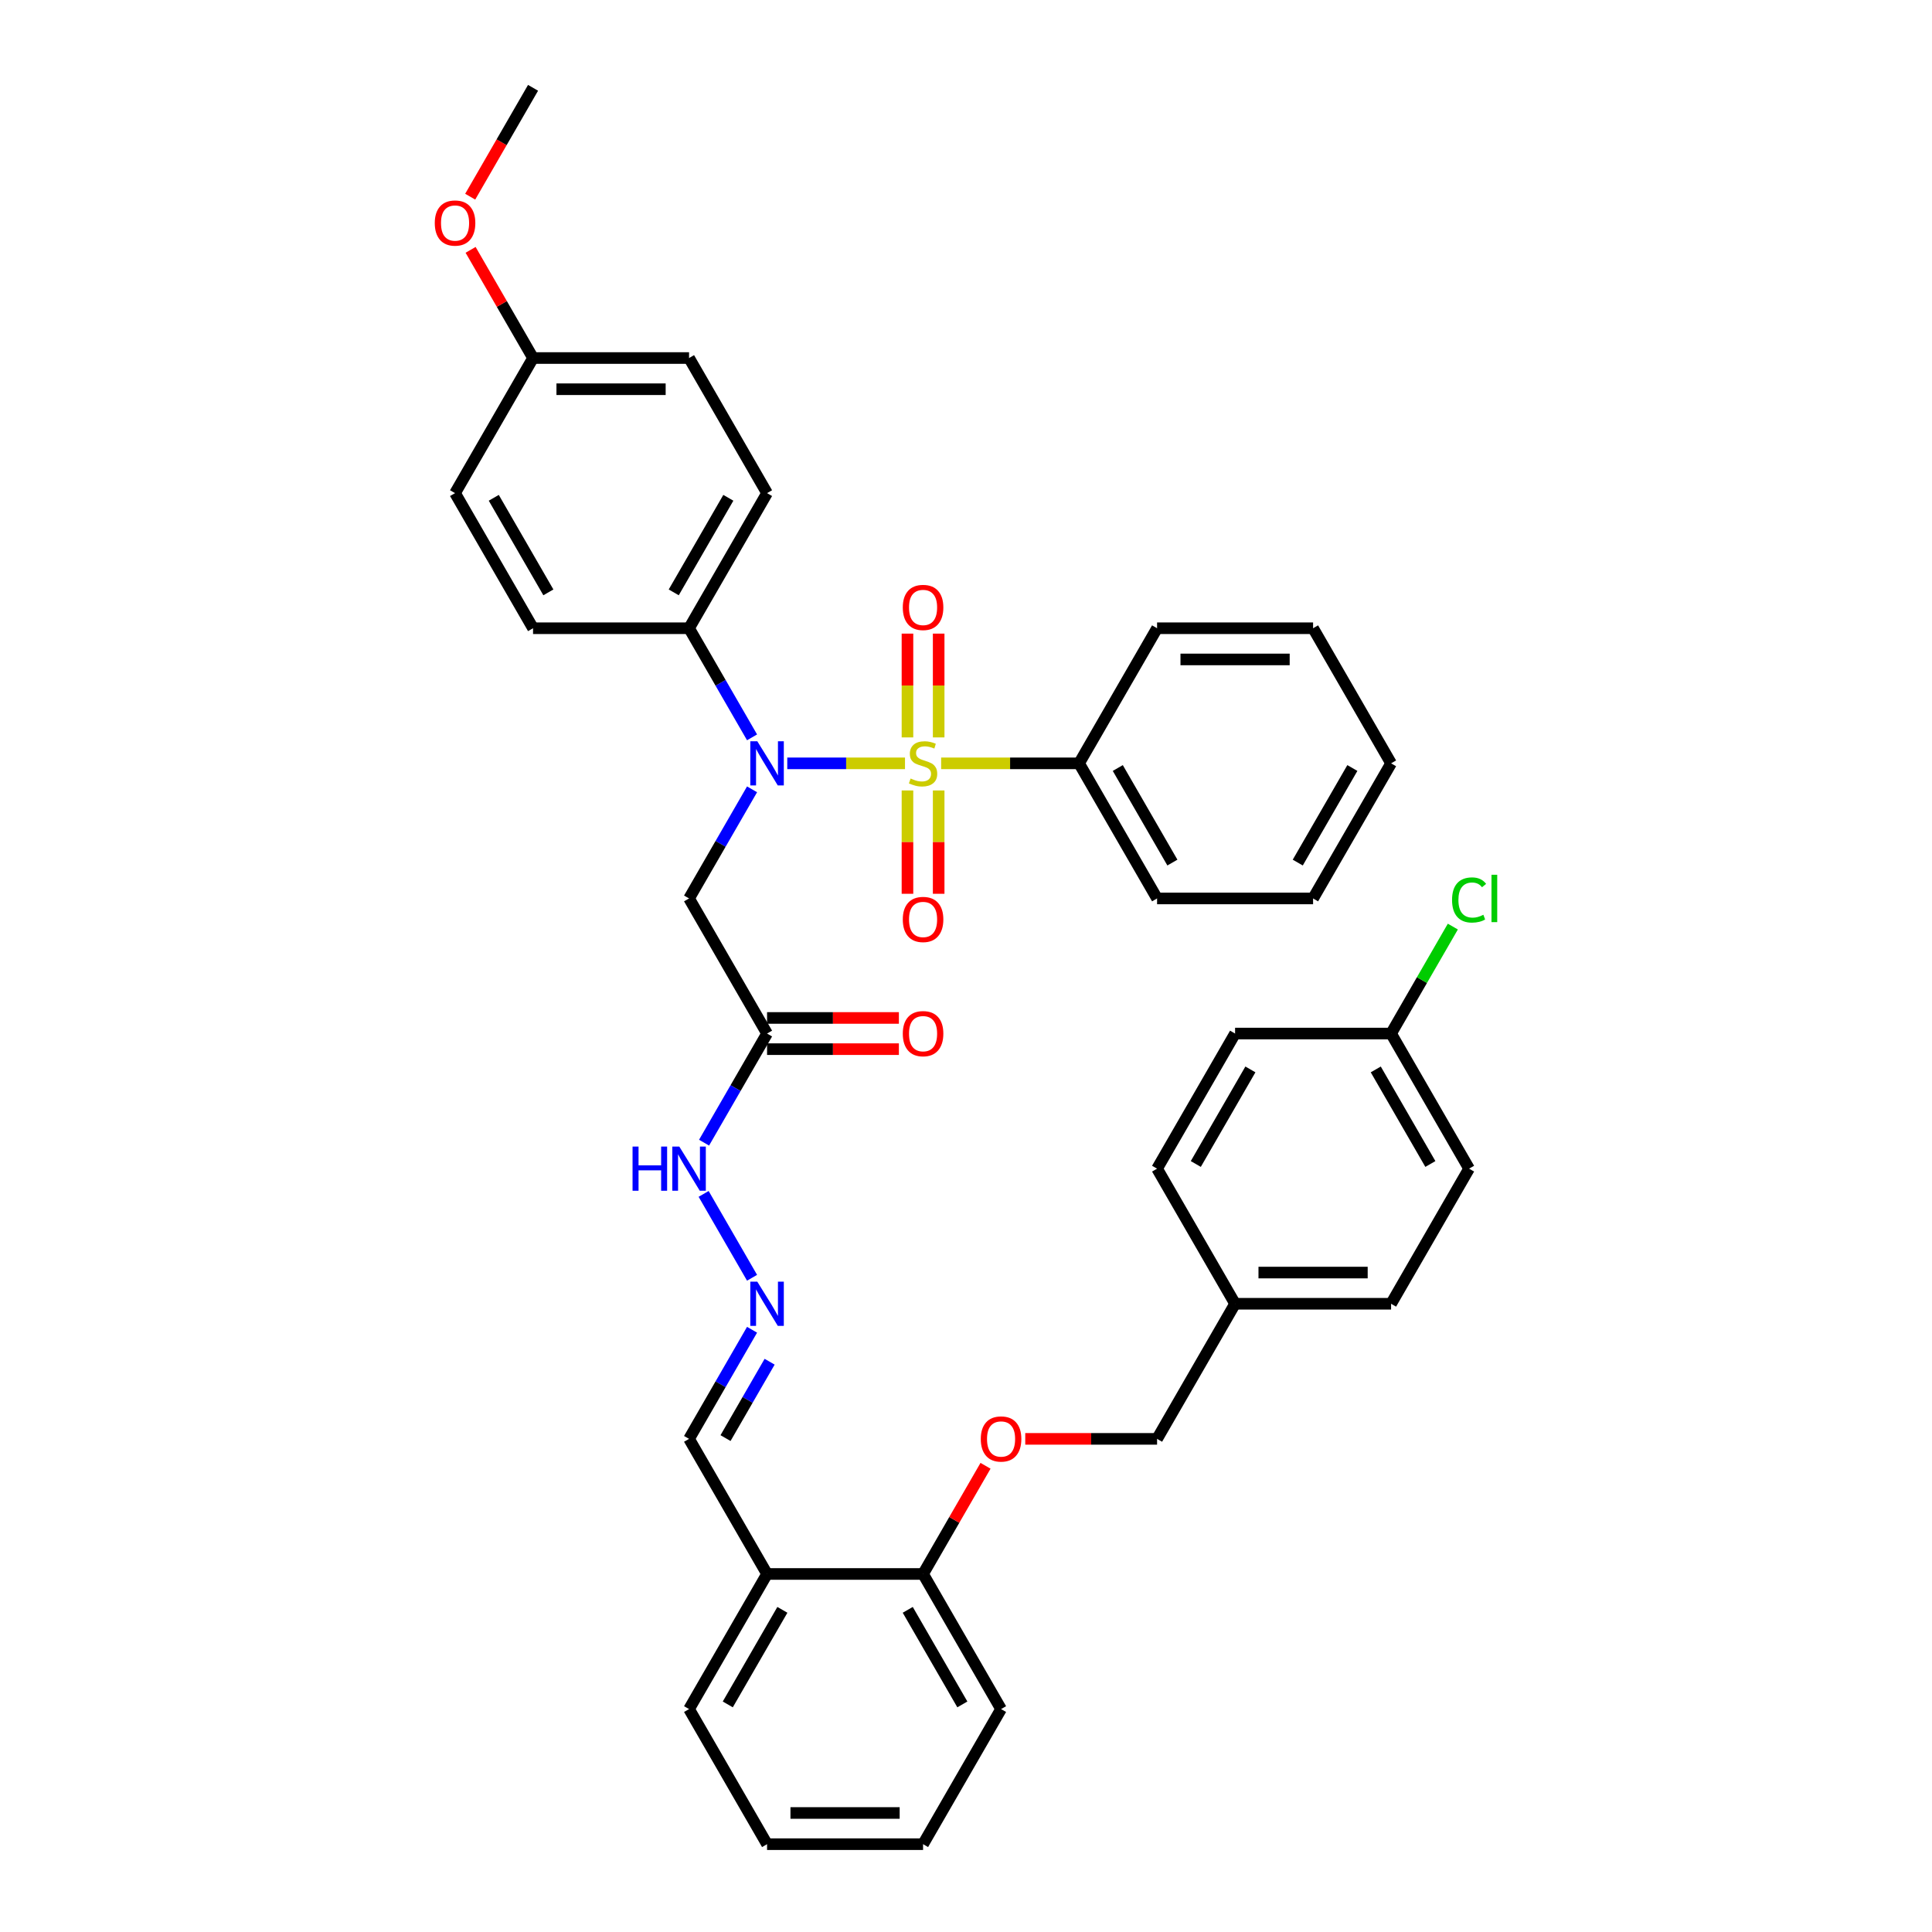 <?xml version='1.0' encoding='iso-8859-1'?>
<svg version='1.1' baseProfile='full'
              xmlns='http://www.w3.org/2000/svg'
                      xmlns:rdkit='http://www.rdkit.org/xml'
                      xmlns:xlink='http://www.w3.org/1999/xlink'
                  xml:space='preserve'
width='1000px' height='1000px' viewBox='0 0 1000 1000'>
<!-- END OF HEADER -->
<rect style='opacity:1.0;fill:#FFFFFF;stroke:none' width='1000' height='1000' x='0' y='0'> </rect>
<path class='bond-0' d='M 468.427,395.105 L 437.957,395.105' style='fill:none;fill-rule:evenodd;stroke:#CCCC00;stroke-width:6px;stroke-linecap:butt;stroke-linejoin:miter;stroke-opacity:1' />
<path class='bond-0' d='M 437.957,395.105 L 407.487,395.105' style='fill:none;fill-rule:evenodd;stroke:#0000FF;stroke-width:6px;stroke-linecap:butt;stroke-linejoin:miter;stroke-opacity:1' />
<path class='bond-3' d='M 485.853,381.685 L 485.853,354.821' style='fill:none;fill-rule:evenodd;stroke:#CCCC00;stroke-width:6px;stroke-linecap:butt;stroke-linejoin:miter;stroke-opacity:1' />
<path class='bond-3' d='M 485.853,354.821 L 485.853,327.958' style='fill:none;fill-rule:evenodd;stroke:#FF0000;stroke-width:6px;stroke-linecap:butt;stroke-linejoin:miter;stroke-opacity:1' />
<path class='bond-3' d='M 469.703,381.685 L 469.703,354.821' style='fill:none;fill-rule:evenodd;stroke:#CCCC00;stroke-width:6px;stroke-linecap:butt;stroke-linejoin:miter;stroke-opacity:1' />
<path class='bond-3' d='M 469.703,354.821 L 469.703,327.958' style='fill:none;fill-rule:evenodd;stroke:#FF0000;stroke-width:6px;stroke-linecap:butt;stroke-linejoin:miter;stroke-opacity:1' />
<path class='bond-4' d='M 469.703,409.139 L 469.703,435.881' style='fill:none;fill-rule:evenodd;stroke:#CCCC00;stroke-width:6px;stroke-linecap:butt;stroke-linejoin:miter;stroke-opacity:1' />
<path class='bond-4' d='M 469.703,435.881 L 469.703,462.622' style='fill:none;fill-rule:evenodd;stroke:#FF0000;stroke-width:6px;stroke-linecap:butt;stroke-linejoin:miter;stroke-opacity:1' />
<path class='bond-4' d='M 485.853,409.139 L 485.853,435.881' style='fill:none;fill-rule:evenodd;stroke:#CCCC00;stroke-width:6px;stroke-linecap:butt;stroke-linejoin:miter;stroke-opacity:1' />
<path class='bond-4' d='M 485.853,435.881 L 485.853,462.622' style='fill:none;fill-rule:evenodd;stroke:#FF0000;stroke-width:6px;stroke-linecap:butt;stroke-linejoin:miter;stroke-opacity:1' />
<path class='bond-5' d='M 487.129,395.105 L 522.828,395.105' style='fill:none;fill-rule:evenodd;stroke:#CCCC00;stroke-width:6px;stroke-linecap:butt;stroke-linejoin:miter;stroke-opacity:1' />
<path class='bond-5' d='M 522.828,395.105 L 558.526,395.105' style='fill:none;fill-rule:evenodd;stroke:#000000;stroke-width:6px;stroke-linecap:butt;stroke-linejoin:miter;stroke-opacity:1' />
<path class='bond-1' d='M 389.263,408.558 L 372.959,436.796' style='fill:none;fill-rule:evenodd;stroke:#0000FF;stroke-width:6px;stroke-linecap:butt;stroke-linejoin:miter;stroke-opacity:1' />
<path class='bond-1' d='M 372.959,436.796 L 356.656,465.035' style='fill:none;fill-rule:evenodd;stroke:#000000;stroke-width:6px;stroke-linecap:butt;stroke-linejoin:miter;stroke-opacity:1' />
<path class='bond-6' d='M 389.263,381.652 L 372.959,353.414' style='fill:none;fill-rule:evenodd;stroke:#0000FF;stroke-width:6px;stroke-linecap:butt;stroke-linejoin:miter;stroke-opacity:1' />
<path class='bond-6' d='M 372.959,353.414 L 356.656,325.175' style='fill:none;fill-rule:evenodd;stroke:#000000;stroke-width:6px;stroke-linecap:butt;stroke-linejoin:miter;stroke-opacity:1' />
<path class='bond-2' d='M 356.656,465.035 L 397.03,534.965' style='fill:none;fill-rule:evenodd;stroke:#000000;stroke-width:6px;stroke-linecap:butt;stroke-linejoin:miter;stroke-opacity:1' />
<path class='bond-9' d='M 397.03,534.965 L 380.726,563.204' style='fill:none;fill-rule:evenodd;stroke:#000000;stroke-width:6px;stroke-linecap:butt;stroke-linejoin:miter;stroke-opacity:1' />
<path class='bond-9' d='M 380.726,563.204 L 364.423,591.442' style='fill:none;fill-rule:evenodd;stroke:#0000FF;stroke-width:6px;stroke-linecap:butt;stroke-linejoin:miter;stroke-opacity:1' />
<path class='bond-12' d='M 397.03,543.04 L 431.146,543.04' style='fill:none;fill-rule:evenodd;stroke:#000000;stroke-width:6px;stroke-linecap:butt;stroke-linejoin:miter;stroke-opacity:1' />
<path class='bond-12' d='M 431.146,543.04 L 465.262,543.04' style='fill:none;fill-rule:evenodd;stroke:#FF0000;stroke-width:6px;stroke-linecap:butt;stroke-linejoin:miter;stroke-opacity:1' />
<path class='bond-12' d='M 397.03,526.89 L 431.146,526.89' style='fill:none;fill-rule:evenodd;stroke:#000000;stroke-width:6px;stroke-linecap:butt;stroke-linejoin:miter;stroke-opacity:1' />
<path class='bond-12' d='M 431.146,526.89 L 465.262,526.89' style='fill:none;fill-rule:evenodd;stroke:#FF0000;stroke-width:6px;stroke-linecap:butt;stroke-linejoin:miter;stroke-opacity:1' />
<path class='bond-29' d='M 558.526,395.105 L 598.901,465.035' style='fill:none;fill-rule:evenodd;stroke:#000000;stroke-width:6px;stroke-linecap:butt;stroke-linejoin:miter;stroke-opacity:1' />
<path class='bond-29' d='M 578.569,397.52 L 606.83,446.471' style='fill:none;fill-rule:evenodd;stroke:#000000;stroke-width:6px;stroke-linecap:butt;stroke-linejoin:miter;stroke-opacity:1' />
<path class='bond-30' d='M 558.526,395.105 L 598.901,325.175' style='fill:none;fill-rule:evenodd;stroke:#000000;stroke-width:6px;stroke-linecap:butt;stroke-linejoin:miter;stroke-opacity:1' />
<path class='bond-14' d='M 356.656,325.175 L 397.03,255.245' style='fill:none;fill-rule:evenodd;stroke:#000000;stroke-width:6px;stroke-linecap:butt;stroke-linejoin:miter;stroke-opacity:1' />
<path class='bond-14' d='M 348.726,306.61 L 376.988,257.659' style='fill:none;fill-rule:evenodd;stroke:#000000;stroke-width:6px;stroke-linecap:butt;stroke-linejoin:miter;stroke-opacity:1' />
<path class='bond-15' d='M 356.656,325.175 L 275.907,325.175' style='fill:none;fill-rule:evenodd;stroke:#000000;stroke-width:6px;stroke-linecap:butt;stroke-linejoin:miter;stroke-opacity:1' />
<path class='bond-7' d='M 389.263,661.373 L 364.198,617.959' style='fill:none;fill-rule:evenodd;stroke:#0000FF;stroke-width:6px;stroke-linecap:butt;stroke-linejoin:miter;stroke-opacity:1' />
<path class='bond-13' d='M 389.263,688.278 L 372.959,716.517' style='fill:none;fill-rule:evenodd;stroke:#0000FF;stroke-width:6px;stroke-linecap:butt;stroke-linejoin:miter;stroke-opacity:1' />
<path class='bond-13' d='M 372.959,716.517 L 356.656,744.755' style='fill:none;fill-rule:evenodd;stroke:#000000;stroke-width:6px;stroke-linecap:butt;stroke-linejoin:miter;stroke-opacity:1' />
<path class='bond-13' d='M 398.358,704.824 L 386.945,724.591' style='fill:none;fill-rule:evenodd;stroke:#0000FF;stroke-width:6px;stroke-linecap:butt;stroke-linejoin:miter;stroke-opacity:1' />
<path class='bond-13' d='M 386.945,724.591 L 375.533,744.358' style='fill:none;fill-rule:evenodd;stroke:#000000;stroke-width:6px;stroke-linecap:butt;stroke-linejoin:miter;stroke-opacity:1' />
<path class='bond-8' d='M 397.03,814.685 L 356.656,744.755' style='fill:none;fill-rule:evenodd;stroke:#000000;stroke-width:6px;stroke-linecap:butt;stroke-linejoin:miter;stroke-opacity:1' />
<path class='bond-10' d='M 397.03,814.685 L 477.778,814.685' style='fill:none;fill-rule:evenodd;stroke:#000000;stroke-width:6px;stroke-linecap:butt;stroke-linejoin:miter;stroke-opacity:1' />
<path class='bond-28' d='M 397.03,814.685 L 356.656,884.615' style='fill:none;fill-rule:evenodd;stroke:#000000;stroke-width:6px;stroke-linecap:butt;stroke-linejoin:miter;stroke-opacity:1' />
<path class='bond-28' d='M 404.96,833.25 L 376.698,882.201' style='fill:none;fill-rule:evenodd;stroke:#000000;stroke-width:6px;stroke-linecap:butt;stroke-linejoin:miter;stroke-opacity:1' />
<path class='bond-11' d='M 477.778,814.685 L 493.942,786.689' style='fill:none;fill-rule:evenodd;stroke:#000000;stroke-width:6px;stroke-linecap:butt;stroke-linejoin:miter;stroke-opacity:1' />
<path class='bond-11' d='M 493.942,786.689 L 510.106,758.692' style='fill:none;fill-rule:evenodd;stroke:#FF0000;stroke-width:6px;stroke-linecap:butt;stroke-linejoin:miter;stroke-opacity:1' />
<path class='bond-31' d='M 477.778,814.685 L 518.152,884.615' style='fill:none;fill-rule:evenodd;stroke:#000000;stroke-width:6px;stroke-linecap:butt;stroke-linejoin:miter;stroke-opacity:1' />
<path class='bond-31' d='M 469.848,833.25 L 498.11,882.201' style='fill:none;fill-rule:evenodd;stroke:#000000;stroke-width:6px;stroke-linecap:butt;stroke-linejoin:miter;stroke-opacity:1' />
<path class='bond-16' d='M 530.668,744.755 L 564.784,744.755' style='fill:none;fill-rule:evenodd;stroke:#FF0000;stroke-width:6px;stroke-linecap:butt;stroke-linejoin:miter;stroke-opacity:1' />
<path class='bond-16' d='M 564.784,744.755 L 598.901,744.755' style='fill:none;fill-rule:evenodd;stroke:#000000;stroke-width:6px;stroke-linecap:butt;stroke-linejoin:miter;stroke-opacity:1' />
<path class='bond-20' d='M 397.03,255.245 L 356.656,185.315' style='fill:none;fill-rule:evenodd;stroke:#000000;stroke-width:6px;stroke-linecap:butt;stroke-linejoin:miter;stroke-opacity:1' />
<path class='bond-21' d='M 275.907,325.175 L 235.533,255.245' style='fill:none;fill-rule:evenodd;stroke:#000000;stroke-width:6px;stroke-linecap:butt;stroke-linejoin:miter;stroke-opacity:1' />
<path class='bond-21' d='M 283.837,306.61 L 255.575,257.659' style='fill:none;fill-rule:evenodd;stroke:#000000;stroke-width:6px;stroke-linecap:butt;stroke-linejoin:miter;stroke-opacity:1' />
<path class='bond-18' d='M 598.901,744.755 L 639.275,674.825' style='fill:none;fill-rule:evenodd;stroke:#000000;stroke-width:6px;stroke-linecap:butt;stroke-linejoin:miter;stroke-opacity:1' />
<path class='bond-17' d='M 720.023,534.965 L 760.397,604.895' style='fill:none;fill-rule:evenodd;stroke:#000000;stroke-width:6px;stroke-linecap:butt;stroke-linejoin:miter;stroke-opacity:1' />
<path class='bond-17' d='M 712.093,553.529 L 740.355,602.48' style='fill:none;fill-rule:evenodd;stroke:#000000;stroke-width:6px;stroke-linecap:butt;stroke-linejoin:miter;stroke-opacity:1' />
<path class='bond-22' d='M 720.023,534.965 L 736.005,507.283' style='fill:none;fill-rule:evenodd;stroke:#000000;stroke-width:6px;stroke-linecap:butt;stroke-linejoin:miter;stroke-opacity:1' />
<path class='bond-22' d='M 736.005,507.283 L 751.987,479.602' style='fill:none;fill-rule:evenodd;stroke:#00CC00;stroke-width:6px;stroke-linecap:butt;stroke-linejoin:miter;stroke-opacity:1' />
<path class='bond-41' d='M 720.023,534.965 L 639.275,534.965' style='fill:none;fill-rule:evenodd;stroke:#000000;stroke-width:6px;stroke-linecap:butt;stroke-linejoin:miter;stroke-opacity:1' />
<path class='bond-25' d='M 639.275,674.825 L 598.901,604.895' style='fill:none;fill-rule:evenodd;stroke:#000000;stroke-width:6px;stroke-linecap:butt;stroke-linejoin:miter;stroke-opacity:1' />
<path class='bond-26' d='M 639.275,674.825 L 720.023,674.825' style='fill:none;fill-rule:evenodd;stroke:#000000;stroke-width:6px;stroke-linecap:butt;stroke-linejoin:miter;stroke-opacity:1' />
<path class='bond-26' d='M 651.387,658.676 L 707.911,658.676' style='fill:none;fill-rule:evenodd;stroke:#000000;stroke-width:6px;stroke-linecap:butt;stroke-linejoin:miter;stroke-opacity:1' />
<path class='bond-19' d='M 275.907,185.315 L 235.533,255.245' style='fill:none;fill-rule:evenodd;stroke:#000000;stroke-width:6px;stroke-linecap:butt;stroke-linejoin:miter;stroke-opacity:1' />
<path class='bond-27' d='M 275.907,185.315 L 259.744,157.318' style='fill:none;fill-rule:evenodd;stroke:#000000;stroke-width:6px;stroke-linecap:butt;stroke-linejoin:miter;stroke-opacity:1' />
<path class='bond-27' d='M 259.744,157.318 L 243.58,129.322' style='fill:none;fill-rule:evenodd;stroke:#FF0000;stroke-width:6px;stroke-linecap:butt;stroke-linejoin:miter;stroke-opacity:1' />
<path class='bond-39' d='M 275.907,185.315 L 356.656,185.315' style='fill:none;fill-rule:evenodd;stroke:#000000;stroke-width:6px;stroke-linecap:butt;stroke-linejoin:miter;stroke-opacity:1' />
<path class='bond-39' d='M 288.02,201.464 L 344.543,201.464' style='fill:none;fill-rule:evenodd;stroke:#000000;stroke-width:6px;stroke-linecap:butt;stroke-linejoin:miter;stroke-opacity:1' />
<path class='bond-23' d='M 639.275,534.965 L 598.901,604.895' style='fill:none;fill-rule:evenodd;stroke:#000000;stroke-width:6px;stroke-linecap:butt;stroke-linejoin:miter;stroke-opacity:1' />
<path class='bond-23' d='M 647.205,553.529 L 618.943,602.48' style='fill:none;fill-rule:evenodd;stroke:#000000;stroke-width:6px;stroke-linecap:butt;stroke-linejoin:miter;stroke-opacity:1' />
<path class='bond-24' d='M 760.397,604.895 L 720.023,674.825' style='fill:none;fill-rule:evenodd;stroke:#000000;stroke-width:6px;stroke-linecap:butt;stroke-linejoin:miter;stroke-opacity:1' />
<path class='bond-32' d='M 243.375,101.803 L 259.641,73.629' style='fill:none;fill-rule:evenodd;stroke:#FF0000;stroke-width:6px;stroke-linecap:butt;stroke-linejoin:miter;stroke-opacity:1' />
<path class='bond-32' d='M 259.641,73.629 L 275.907,45.455' style='fill:none;fill-rule:evenodd;stroke:#000000;stroke-width:6px;stroke-linecap:butt;stroke-linejoin:miter;stroke-opacity:1' />
<path class='bond-33' d='M 356.656,884.615 L 397.03,954.545' style='fill:none;fill-rule:evenodd;stroke:#000000;stroke-width:6px;stroke-linecap:butt;stroke-linejoin:miter;stroke-opacity:1' />
<path class='bond-34' d='M 598.901,465.035 L 679.649,465.035' style='fill:none;fill-rule:evenodd;stroke:#000000;stroke-width:6px;stroke-linecap:butt;stroke-linejoin:miter;stroke-opacity:1' />
<path class='bond-35' d='M 598.901,325.175 L 679.649,325.175' style='fill:none;fill-rule:evenodd;stroke:#000000;stroke-width:6px;stroke-linecap:butt;stroke-linejoin:miter;stroke-opacity:1' />
<path class='bond-35' d='M 611.013,341.324 L 667.537,341.324' style='fill:none;fill-rule:evenodd;stroke:#000000;stroke-width:6px;stroke-linecap:butt;stroke-linejoin:miter;stroke-opacity:1' />
<path class='bond-40' d='M 518.152,884.615 L 477.778,954.545' style='fill:none;fill-rule:evenodd;stroke:#000000;stroke-width:6px;stroke-linecap:butt;stroke-linejoin:miter;stroke-opacity:1' />
<path class='bond-36' d='M 397.03,954.545 L 477.778,954.545' style='fill:none;fill-rule:evenodd;stroke:#000000;stroke-width:6px;stroke-linecap:butt;stroke-linejoin:miter;stroke-opacity:1' />
<path class='bond-36' d='M 409.142,938.396 L 465.666,938.396' style='fill:none;fill-rule:evenodd;stroke:#000000;stroke-width:6px;stroke-linecap:butt;stroke-linejoin:miter;stroke-opacity:1' />
<path class='bond-38' d='M 679.649,465.035 L 720.023,395.105' style='fill:none;fill-rule:evenodd;stroke:#000000;stroke-width:6px;stroke-linecap:butt;stroke-linejoin:miter;stroke-opacity:1' />
<path class='bond-38' d='M 671.719,446.471 L 699.981,397.52' style='fill:none;fill-rule:evenodd;stroke:#000000;stroke-width:6px;stroke-linecap:butt;stroke-linejoin:miter;stroke-opacity:1' />
<path class='bond-37' d='M 679.649,325.175 L 720.023,395.105' style='fill:none;fill-rule:evenodd;stroke:#000000;stroke-width:6px;stroke-linecap:butt;stroke-linejoin:miter;stroke-opacity:1' />
<path  class='atom-0' d='M 471.318 402.954
Q 471.577 403.051, 472.642 403.503
Q 473.708 403.955, 474.871 404.246
Q 476.066 404.504, 477.229 404.504
Q 479.393 404.504, 480.653 403.47
Q 481.912 402.405, 481.912 400.563
Q 481.912 399.304, 481.266 398.529
Q 480.653 397.753, 479.684 397.334
Q 478.715 396.914, 477.1 396.429
Q 475.065 395.815, 473.838 395.234
Q 472.642 394.653, 471.77 393.425
Q 470.931 392.198, 470.931 390.131
Q 470.931 387.256, 472.869 385.48
Q 474.839 383.703, 478.715 383.703
Q 481.363 383.703, 484.367 384.963
L 483.624 387.45
Q 480.879 386.319, 478.812 386.319
Q 476.583 386.319, 475.356 387.256
Q 474.128 388.161, 474.161 389.743
Q 474.161 390.971, 474.774 391.713
Q 475.42 392.456, 476.325 392.876
Q 477.261 393.296, 478.812 393.781
Q 480.879 394.427, 482.106 395.073
Q 483.334 395.719, 484.206 397.043
Q 485.11 398.335, 485.11 400.563
Q 485.11 403.729, 482.978 405.441
Q 480.879 407.12, 477.358 407.12
Q 475.323 407.12, 473.773 406.668
Q 472.255 406.248, 470.446 405.505
L 471.318 402.954
' fill='#CCCC00'/>
<path  class='atom-1' d='M 391.975 383.671
L 399.468 395.783
Q 400.211 396.978, 401.406 399.142
Q 402.601 401.306, 402.666 401.436
L 402.666 383.671
L 405.702 383.671
L 405.702 406.539
L 402.569 406.539
L 394.527 393.296
Q 393.59 391.746, 392.589 389.969
Q 391.62 388.193, 391.329 387.644
L 391.329 406.539
L 388.357 406.539
L 388.357 383.671
L 391.975 383.671
' fill='#0000FF'/>
<path  class='atom-4' d='M 467.281 314.421
Q 467.281 308.93, 469.994 305.862
Q 472.707 302.793, 477.778 302.793
Q 482.849 302.793, 485.562 305.862
Q 488.275 308.93, 488.275 314.421
Q 488.275 319.977, 485.53 323.142
Q 482.784 326.275, 477.778 326.275
Q 472.739 326.275, 469.994 323.142
Q 467.281 320.009, 467.281 314.421
M 477.778 323.691
Q 481.266 323.691, 483.14 321.366
Q 485.045 319.008, 485.045 314.421
Q 485.045 309.932, 483.14 307.671
Q 481.266 305.377, 477.778 305.377
Q 474.29 305.377, 472.384 307.638
Q 470.511 309.899, 470.511 314.421
Q 470.511 319.04, 472.384 321.366
Q 474.29 323.691, 477.778 323.691
' fill='#FF0000'/>
<path  class='atom-5' d='M 467.281 475.918
Q 467.281 470.427, 469.994 467.358
Q 472.707 464.29, 477.778 464.29
Q 482.849 464.29, 485.562 467.358
Q 488.275 470.427, 488.275 475.918
Q 488.275 481.473, 485.53 484.639
Q 482.784 487.772, 477.778 487.772
Q 472.739 487.772, 469.994 484.639
Q 467.281 481.506, 467.281 475.918
M 477.778 485.188
Q 481.266 485.188, 483.14 482.862
Q 485.045 480.504, 485.045 475.918
Q 485.045 471.428, 483.14 469.167
Q 481.266 466.874, 477.778 466.874
Q 474.29 466.874, 472.384 469.135
Q 470.511 471.396, 470.511 475.918
Q 470.511 480.537, 472.384 482.862
Q 474.29 485.188, 477.778 485.188
' fill='#FF0000'/>
<path  class='atom-8' d='M 391.975 663.391
L 399.468 675.503
Q 400.211 676.699, 401.406 678.863
Q 402.601 681.027, 402.666 681.156
L 402.666 663.391
L 405.702 663.391
L 405.702 686.259
L 402.569 686.259
L 394.527 673.016
Q 393.59 671.466, 392.589 669.69
Q 391.62 667.913, 391.329 667.364
L 391.329 686.259
L 388.357 686.259
L 388.357 663.391
L 391.975 663.391
' fill='#0000FF'/>
<path  class='atom-10' d='M 327.409 593.461
L 330.509 593.461
L 330.509 603.183
L 342.202 603.183
L 342.202 593.461
L 345.302 593.461
L 345.302 616.329
L 342.202 616.329
L 342.202 605.767
L 330.509 605.767
L 330.509 616.329
L 327.409 616.329
L 327.409 593.461
' fill='#0000FF'/>
<path  class='atom-10' d='M 351.601 593.461
L 359.094 605.573
Q 359.837 606.768, 361.032 608.933
Q 362.227 611.097, 362.292 611.226
L 362.292 593.461
L 365.328 593.461
L 365.328 616.329
L 362.195 616.329
L 354.152 603.086
Q 353.216 601.536, 352.214 599.76
Q 351.246 597.983, 350.955 597.434
L 350.955 616.329
L 347.983 616.329
L 347.983 593.461
L 351.601 593.461
' fill='#0000FF'/>
<path  class='atom-12' d='M 507.655 744.82
Q 507.655 739.329, 510.368 736.261
Q 513.081 733.192, 518.152 733.192
Q 523.223 733.192, 525.936 736.261
Q 528.649 739.329, 528.649 744.82
Q 528.649 750.375, 525.904 753.541
Q 523.159 756.674, 518.152 756.674
Q 513.114 756.674, 510.368 753.541
Q 507.655 750.408, 507.655 744.82
M 518.152 754.09
Q 521.641 754.09, 523.514 751.764
Q 525.42 749.406, 525.42 744.82
Q 525.42 740.33, 523.514 738.069
Q 521.641 735.776, 518.152 735.776
Q 514.664 735.776, 512.758 738.037
Q 510.885 740.298, 510.885 744.82
Q 510.885 749.439, 512.758 751.764
Q 514.664 754.09, 518.152 754.09
' fill='#FF0000'/>
<path  class='atom-13' d='M 467.281 535.03
Q 467.281 529.539, 469.994 526.47
Q 472.707 523.402, 477.778 523.402
Q 482.849 523.402, 485.562 526.47
Q 488.275 529.539, 488.275 535.03
Q 488.275 540.585, 485.53 543.75
Q 482.784 546.883, 477.778 546.883
Q 472.739 546.883, 469.994 543.75
Q 467.281 540.617, 467.281 535.03
M 477.778 544.3
Q 481.266 544.3, 483.14 541.974
Q 485.045 539.616, 485.045 535.03
Q 485.045 530.54, 483.14 528.279
Q 481.266 525.986, 477.778 525.986
Q 474.29 525.986, 472.384 528.247
Q 470.511 530.508, 470.511 535.03
Q 470.511 539.648, 472.384 541.974
Q 474.29 544.3, 477.778 544.3
' fill='#FF0000'/>
<path  class='atom-23' d='M 751.579 465.826
Q 751.579 460.142, 754.228 457.17
Q 756.909 454.166, 761.98 454.166
Q 766.695 454.166, 769.215 457.493
L 767.083 459.237
Q 765.242 456.815, 761.98 456.815
Q 758.524 456.815, 756.683 459.14
Q 754.874 461.434, 754.874 465.826
Q 754.874 470.348, 756.747 472.674
Q 758.653 474.999, 762.335 474.999
Q 764.854 474.999, 767.794 473.481
L 768.698 475.904
Q 767.503 476.679, 765.694 477.131
Q 763.885 477.583, 761.883 477.583
Q 756.909 477.583, 754.228 474.547
Q 751.579 471.511, 751.579 465.826
' fill='#00CC00'/>
<path  class='atom-23' d='M 771.993 452.777
L 774.964 452.777
L 774.964 477.293
L 771.993 477.293
L 771.993 452.777
' fill='#00CC00'/>
<path  class='atom-28' d='M 225.036 115.449
Q 225.036 109.958, 227.749 106.89
Q 230.462 103.821, 235.533 103.821
Q 240.604 103.821, 243.317 106.89
Q 246.03 109.958, 246.03 115.449
Q 246.03 121.005, 243.285 124.17
Q 240.54 127.303, 235.533 127.303
Q 230.495 127.303, 227.749 124.17
Q 225.036 121.037, 225.036 115.449
M 235.533 124.719
Q 239.022 124.719, 240.895 122.394
Q 242.801 120.036, 242.801 115.449
Q 242.801 110.96, 240.895 108.699
Q 239.022 106.405, 235.533 106.405
Q 232.045 106.405, 230.139 108.666
Q 228.266 110.927, 228.266 115.449
Q 228.266 120.068, 230.139 122.394
Q 232.045 124.719, 235.533 124.719
' fill='#FF0000'/>
</svg>
